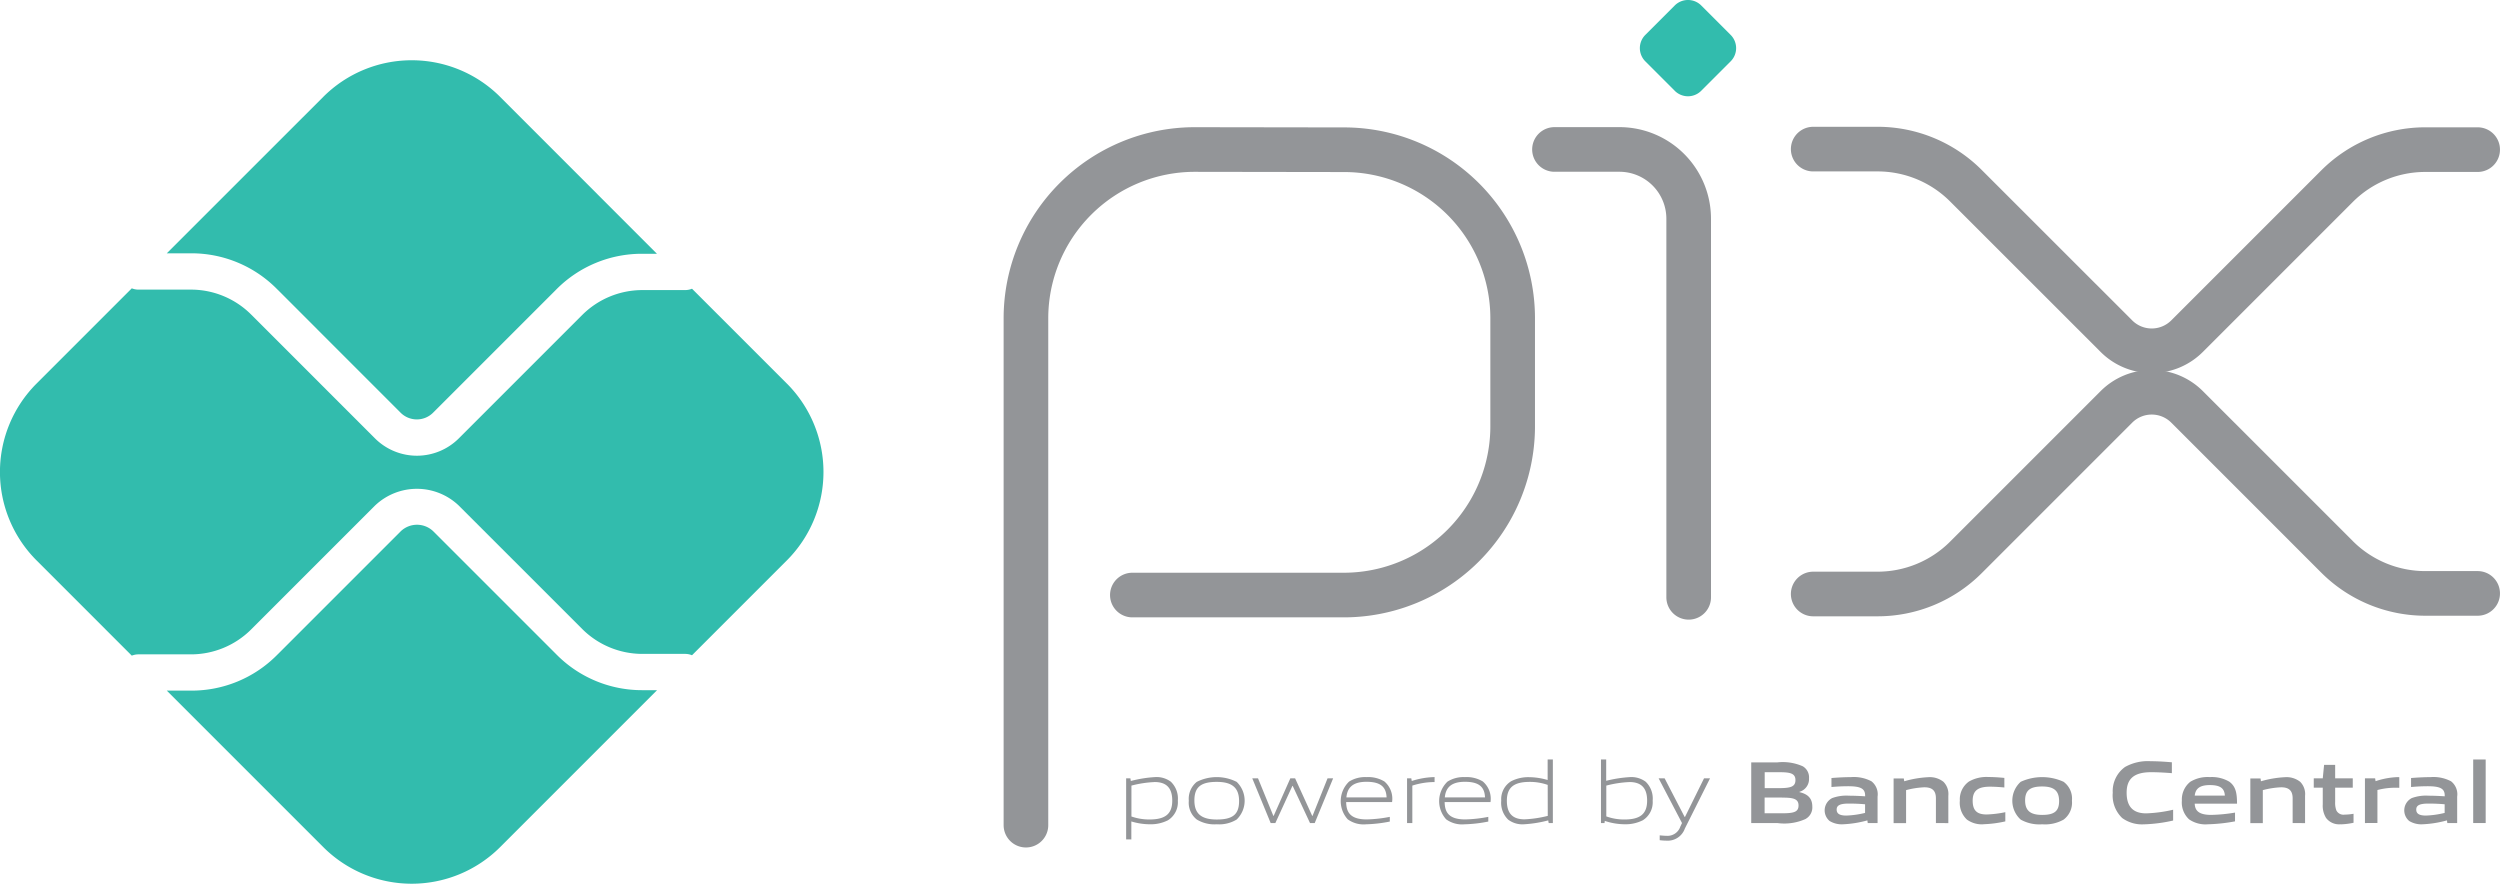 <?xml version="1.0" encoding="UTF-8"?> <svg xmlns="http://www.w3.org/2000/svg" width="166.694" height="58.923" viewBox="0 0 166.694 58.923"><g id="layer1" transform="translate(-535.594 -20.809)"><path id="path2356" d="M633.421,80.115V46.323a11.258,11.258,0,0,1,11.258-11.258l9.977.015a11.241,11.241,0,0,1,11.219,11.241v7.193a11.258,11.258,0,0,1-11.258,11.258h-14.1" transform="translate(-29.42 -4.287)" fill="none" stroke="#939598" stroke-linecap="round" stroke-linejoin="round" stroke-width="2.976"></path><path id="path2360" d="M683.819,35.059h4.328a4.62,4.62,0,0,1,4.62,4.62V64.921" transform="translate(-44.576 -4.285)" fill="none" stroke="#939598" stroke-linecap="round" stroke-linejoin="round" stroke-width="2.976"></path><path id="path2364" d="M694.288,26.863,692.325,24.9a1.247,1.247,0,0,1,0-1.764l1.961-1.962a1.249,1.249,0,0,1,1.766,0l1.961,1.962a1.247,1.247,0,0,1,0,1.764l-1.963,1.963a1.247,1.247,0,0,1-1.764,0" transform="translate(-47.024 0)" fill="#32bcad"></path><path id="path2368" d="M708.489,35.027h4.292a8.325,8.325,0,0,1,5.887,2.438L728.707,47.5a3.33,3.33,0,0,0,4.709,0l10-10a8.326,8.326,0,0,1,5.887-2.438h3.49" transform="translate(-51.995 -4.276)" fill="none" stroke="#939598" stroke-linecap="round" stroke-linejoin="round" stroke-width="2.976"></path><path id="path2372" d="M708.489,71.663h4.292a8.325,8.325,0,0,0,5.887-2.438l10.039-10.039a3.33,3.33,0,0,1,4.709,0l10,10a8.326,8.326,0,0,0,5.887,2.438h3.49" transform="translate(-51.995 -11.248)" fill="none" stroke="#939598" stroke-linecap="round" stroke-linejoin="round" stroke-width="2.976"></path><path id="path2376" d="M583.2,81.876a8.016,8.016,0,0,1-5.7-2.361l-8.235-8.235a1.565,1.565,0,0,0-2.164,0l-8.265,8.265a8.016,8.016,0,0,1-5.7,2.361H551.5l10.43,10.43a8.341,8.341,0,0,0,11.8,0l10.46-10.46Z" transform="translate(-4.784 -15.048)" fill="#32bcad"></path><path id="path2380" d="M553.126,39.427a8.016,8.016,0,0,1,5.7,2.361l8.265,8.267a1.531,1.531,0,0,0,2.164,0l8.235-8.236a8.016,8.016,0,0,1,5.7-2.361h.992L573.73,29a8.341,8.341,0,0,0-11.8,0L551.5,39.427Z" transform="translate(-4.785 -1.728)" fill="#32bcad"></path><path id="path2384" d="M588.056,54.65l-6.321-6.321a1.2,1.2,0,0,1-.449.091h-2.874a5.68,5.68,0,0,0-3.99,1.653l-8.235,8.235a3.957,3.957,0,0,1-5.59,0l-8.266-8.266a5.679,5.679,0,0,0-3.99-1.653h-3.534a1.2,1.2,0,0,1-.425-.086l-6.346,6.346a8.341,8.341,0,0,0,0,11.8l6.346,6.346a1.2,1.2,0,0,1,.425-.086h3.534a5.68,5.68,0,0,0,3.99-1.653l8.265-8.265a4.048,4.048,0,0,1,5.591,0l8.235,8.234a5.68,5.68,0,0,0,3.99,1.653h2.874a1.2,1.2,0,0,1,.449.091l6.321-6.321a8.341,8.341,0,0,0,0-11.8" transform="translate(0 -8.269)" fill="#32bcad"></path><path id="path2388" d="M644.876,95.239a7.306,7.306,0,0,0-1.546.236v2.059a3.577,3.577,0,0,0,1.2.2c1.033,0,1.522-.348,1.522-1.258,0-.855-.4-1.239-1.18-1.239m-1.895,3.824V94.991h.283l.03.177a8.1,8.1,0,0,1,1.611-.26,1.6,1.6,0,0,1,1.056.307,1.554,1.554,0,0,1,.467,1.263,1.416,1.416,0,0,1-.661,1.31,2.548,2.548,0,0,1-1.2.266,4.309,4.309,0,0,1-1.239-.189v1.2Z" transform="translate(-32.295 -22.284)" fill="#939598"></path><path id="path2392" d="M650.816,95.227c-1.033,0-1.493.325-1.493,1.234,0,.879.454,1.275,1.493,1.275s1.487-.319,1.487-1.228c0-.879-.454-1.281-1.487-1.281m1.328,2.509a2.238,2.238,0,0,1-1.328.318,2.265,2.265,0,0,1-1.334-.318,1.425,1.425,0,0,1-.531-1.251,1.451,1.451,0,0,1,.531-1.258,2.939,2.939,0,0,1,2.661,0,1.747,1.747,0,0,1,0,2.509" transform="translate(-34.09 -22.284)" fill="#939598"></path><path id="path2396" d="M658.853,98.007,657.7,95.535h-.024l-1.133,2.472h-.313l-1.227-2.98h.384l1.021,2.5h.024l1.109-2.5h.319l1.139,2.5h.024l1-2.5h.372l-1.227,2.98Z" transform="translate(-35.911 -22.32)" fill="#939598"></path><path id="path2400" d="M665.155,95.221c-.956,0-1.281.425-1.34,1.039h2.68c-.029-.679-.378-1.039-1.34-1.039m-.012,2.833a1.8,1.8,0,0,1-1.239-.331,1.805,1.805,0,0,1,.089-2.514,2,2,0,0,1,1.162-.3,2.088,2.088,0,0,1,1.192.289,1.512,1.512,0,0,1,.514,1.375H663.8c.012.613.212,1.157,1.369,1.157a8.91,8.91,0,0,0,1.541-.171v.313a9.083,9.083,0,0,1-1.57.183" transform="translate(-38.447 -22.284)" fill="#939598"></path><path id="path2404" d="M669.762,97.971v-2.98h.283l.03.177a5.266,5.266,0,0,1,1.481-.26h.041v.331h-.083a4.869,4.869,0,0,0-1.4.236v2.5Z" transform="translate(-40.349 -22.284)" fill="#939598"></path><path id="path2408" d="M674.54,95.221c-.956,0-1.281.425-1.34,1.039h2.68c-.029-.679-.378-1.039-1.34-1.039m-.012,2.833a1.8,1.8,0,0,1-1.239-.331,1.805,1.805,0,0,1,.089-2.514,2,2,0,0,1,1.162-.3,2.088,2.088,0,0,1,1.192.289,1.512,1.512,0,0,1,.514,1.375h-3.057c.012.613.212,1.157,1.369,1.157a8.914,8.914,0,0,0,1.541-.171v.313a9.082,9.082,0,0,1-1.57.183" transform="translate(-41.269 -22.284)" fill="#939598"></path><path id="path2412" d="M681.84,94.923a3.575,3.575,0,0,0-1.2-.2c-1.033,0-1.523.349-1.523,1.257,0,.861.4,1.239,1.18,1.239a7.677,7.677,0,0,0,1.547-.23Zm.065,2.543-.03-.177a8.1,8.1,0,0,1-1.611.26,1.572,1.572,0,0,1-1.056-.307,1.556,1.556,0,0,1-.466-1.263,1.4,1.4,0,0,1,.661-1.3,2.494,2.494,0,0,1,1.2-.271,4.507,4.507,0,0,1,1.233.189V93.229h.348v4.237Z" transform="translate(-43.049 -21.779)" fill="#939598"></path><path id="path2416" d="M690.157,94.734a7.306,7.306,0,0,0-1.546.236v2.053a3.47,3.47,0,0,0,1.2.207c1.033,0,1.522-.348,1.522-1.258,0-.855-.4-1.239-1.18-1.239m.891,2.549a2.55,2.55,0,0,1-1.2.266,4.244,4.244,0,0,1-1.334-.224l-.018.142h-.236V93.229h.348v1.422a8.442,8.442,0,0,1,1.576-.247,1.6,1.6,0,0,1,1.056.307,1.554,1.554,0,0,1,.467,1.263,1.416,1.416,0,0,1-.661,1.31" transform="translate(-45.913 -21.779)" fill="#939598"></path><path id="path2420" d="M693.822,99.152v-.324c.171.017.331.03.443.03a.9.9,0,0,0,.932-.614l.112-.236-1.558-2.98h.4l1.334,2.573h.023l1.269-2.573h.4L695.5,98.373a1.215,1.215,0,0,1-1.245.808,3.636,3.636,0,0,1-.431-.03" transform="translate(-47.563 -22.32)" fill="#939598"></path><path id="path2424" d="M704.623,95.85h-1.156V96.9h1.162c.8,0,1.1-.089,1.1-.525,0-.467-.413-.52-1.1-.52m-.212-1.694h-.944v1.062h.95c.785,0,1.1-.094,1.1-.537,0-.472-.4-.525-1.1-.525m1.794,3.11a3.434,3.434,0,0,1-1.877.283h-1.765V93.508h1.723a3.285,3.285,0,0,1,1.717.26.855.855,0,0,1,.413.8.883.883,0,0,1-.637.9v.023c.52.119.856.384.856.956a.873.873,0,0,1-.431.82" transform="translate(-50.213 -21.863)" fill="#939598"></path><path id="path2428" d="M712.276,96.72c-.349-.03-.7-.047-1.074-.047-.608,0-.821.124-.821.4,0,.26.177.4.643.4a6.114,6.114,0,0,0,1.251-.177Zm.177,1.251-.024-.177a7.2,7.2,0,0,1-1.617.26,1.548,1.548,0,0,1-.9-.219.922.922,0,0,1,.171-1.528,2.74,2.74,0,0,1,1.116-.159c.313,0,.731.017,1.08.041v-.053c0-.466-.307-.619-1.145-.619-.325,0-.72.017-1.1.053v-.6c.419-.035.891-.059,1.281-.059a2.524,2.524,0,0,1,1.387.277,1.1,1.1,0,0,1,.407,1.021v1.765Z" transform="translate(-52.323 -22.284)" fill="#939598"></path><path id="path2432" d="M718.977,97.971V96.325c0-.542-.277-.737-.773-.737a5.626,5.626,0,0,0-1.216.189v2.2h-.832v-2.98h.679l.03.189a6.9,6.9,0,0,1,1.594-.271,1.468,1.468,0,0,1,1.021.307,1.157,1.157,0,0,1,.325.932v1.823Z" transform="translate(-54.301 -22.284)" fill="#939598"></path><path id="path2436" d="M724.054,98.054a1.686,1.686,0,0,1-1.11-.313,1.537,1.537,0,0,1-.472-1.264,1.45,1.45,0,0,1,.608-1.274,2.362,2.362,0,0,1,1.31-.3c.342,0,.679.024,1.05.058V95.6c-.3-.029-.661-.053-.95-.053-.791,0-1.163.248-1.163.933,0,.643.277.92.926.92a7.016,7.016,0,0,0,1.251-.153v.614a7.488,7.488,0,0,1-1.452.189" transform="translate(-56.2 -22.284)" fill="#939598"></path><path id="path2440" d="M729.467,95.534c-.791,0-1.139.248-1.139.927s.342.968,1.139.968,1.127-.242,1.127-.921-.336-.974-1.127-.974m1.428,2.208a2.509,2.509,0,0,1-1.428.313,2.54,2.54,0,0,1-1.434-.313,1.7,1.7,0,0,1,0-2.52,3.432,3.432,0,0,1,2.862,0,1.392,1.392,0,0,1,.555,1.257,1.41,1.41,0,0,1-.555,1.263" transform="translate(-57.704 -22.284)" fill="#939598"></path><path id="path2444" d="M739.135,97.6a2.245,2.245,0,0,1-1.452-.419,2.084,2.084,0,0,1-.631-1.688,1.979,1.979,0,0,1,.82-1.717,3.1,3.1,0,0,1,1.711-.384c.449,0,.909.03,1.411.071v.726c-.431-.036-.962-.065-1.375-.065-1.151,0-1.641.437-1.641,1.369,0,.951.454,1.376,1.3,1.376a9.2,9.2,0,0,0,1.8-.242v.72a10,10,0,0,1-1.948.254" transform="translate(-60.585 -21.827)" fill="#939598"></path><path id="path2448" d="M745.511,95.44c-.691,0-.956.248-1.009.7h2.007c-.024-.484-.307-.7-1-.7m-.124,2.614a1.924,1.924,0,0,1-1.263-.331,1.531,1.531,0,0,1-.478-1.245,1.511,1.511,0,0,1,.561-1.257,2.214,2.214,0,0,1,1.3-.313,2.3,2.3,0,0,1,1.292.3c.478.336.52.856.525,1.47H744.5c.017.455.259.75,1.1.75a10.728,10.728,0,0,0,1.588-.153v.584a11.245,11.245,0,0,1-1.794.195" transform="translate(-62.568 -22.284)" fill="#939598"></path><path id="path2452" d="M752.993,97.971V96.325c0-.542-.277-.737-.773-.737a5.623,5.623,0,0,0-1.216.189v2.2h-.832v-2.98h.679l.03.189a6.9,6.9,0,0,1,1.594-.271,1.468,1.468,0,0,1,1.021.307,1.157,1.157,0,0,1,.325.932v1.823Z" transform="translate(-64.531 -22.284)" fill="#939598"></path><path id="path2456" d="M758.006,97.7a1.082,1.082,0,0,1-.968-.425,1.546,1.546,0,0,1-.219-.9V95.258h-.6v-.619h.6l.089-.9h.738v.9h1.174v.619h-1.174v.956a1.421,1.421,0,0,0,.082.567.529.529,0,0,0,.543.277,3.78,3.78,0,0,0,.6-.058v.6a4.674,4.674,0,0,1-.861.106" transform="translate(-66.349 -21.931)" fill="#939598"></path><path id="path2460" d="M761.1,97.971v-2.98h.679l.03.189a5.175,5.175,0,0,1,1.475-.271.838.838,0,0,1,.106.006v.708c-.094-.006-.206-.006-.289-.006a4.665,4.665,0,0,0-1.169.153v2.2Z" transform="translate(-67.817 -22.284)" fill="#939598"></path><path id="path2464" d="M767.541,96.72c-.348-.03-.7-.047-1.074-.047-.608,0-.821.124-.821.4,0,.26.177.4.643.4a6.111,6.111,0,0,0,1.251-.177Zm.177,1.251-.023-.177a7.2,7.2,0,0,1-1.617.26,1.548,1.548,0,0,1-.9-.219.922.922,0,0,1,.171-1.528,2.739,2.739,0,0,1,1.116-.159c.313,0,.732.017,1.08.041v-.053c0-.466-.307-.619-1.145-.619-.324,0-.72.017-1.1.053v-.6c.419-.035.891-.059,1.281-.059a2.523,2.523,0,0,1,1.387.277,1.1,1.1,0,0,1,.407,1.021v1.765Z" transform="translate(-68.943 -22.284)" fill="#939598"></path><path id="path2466" d="M771.422,93.229h.832v4.237h-.832Z" transform="translate(-70.921 -21.779)" fill="#939598"></path></g></svg> 